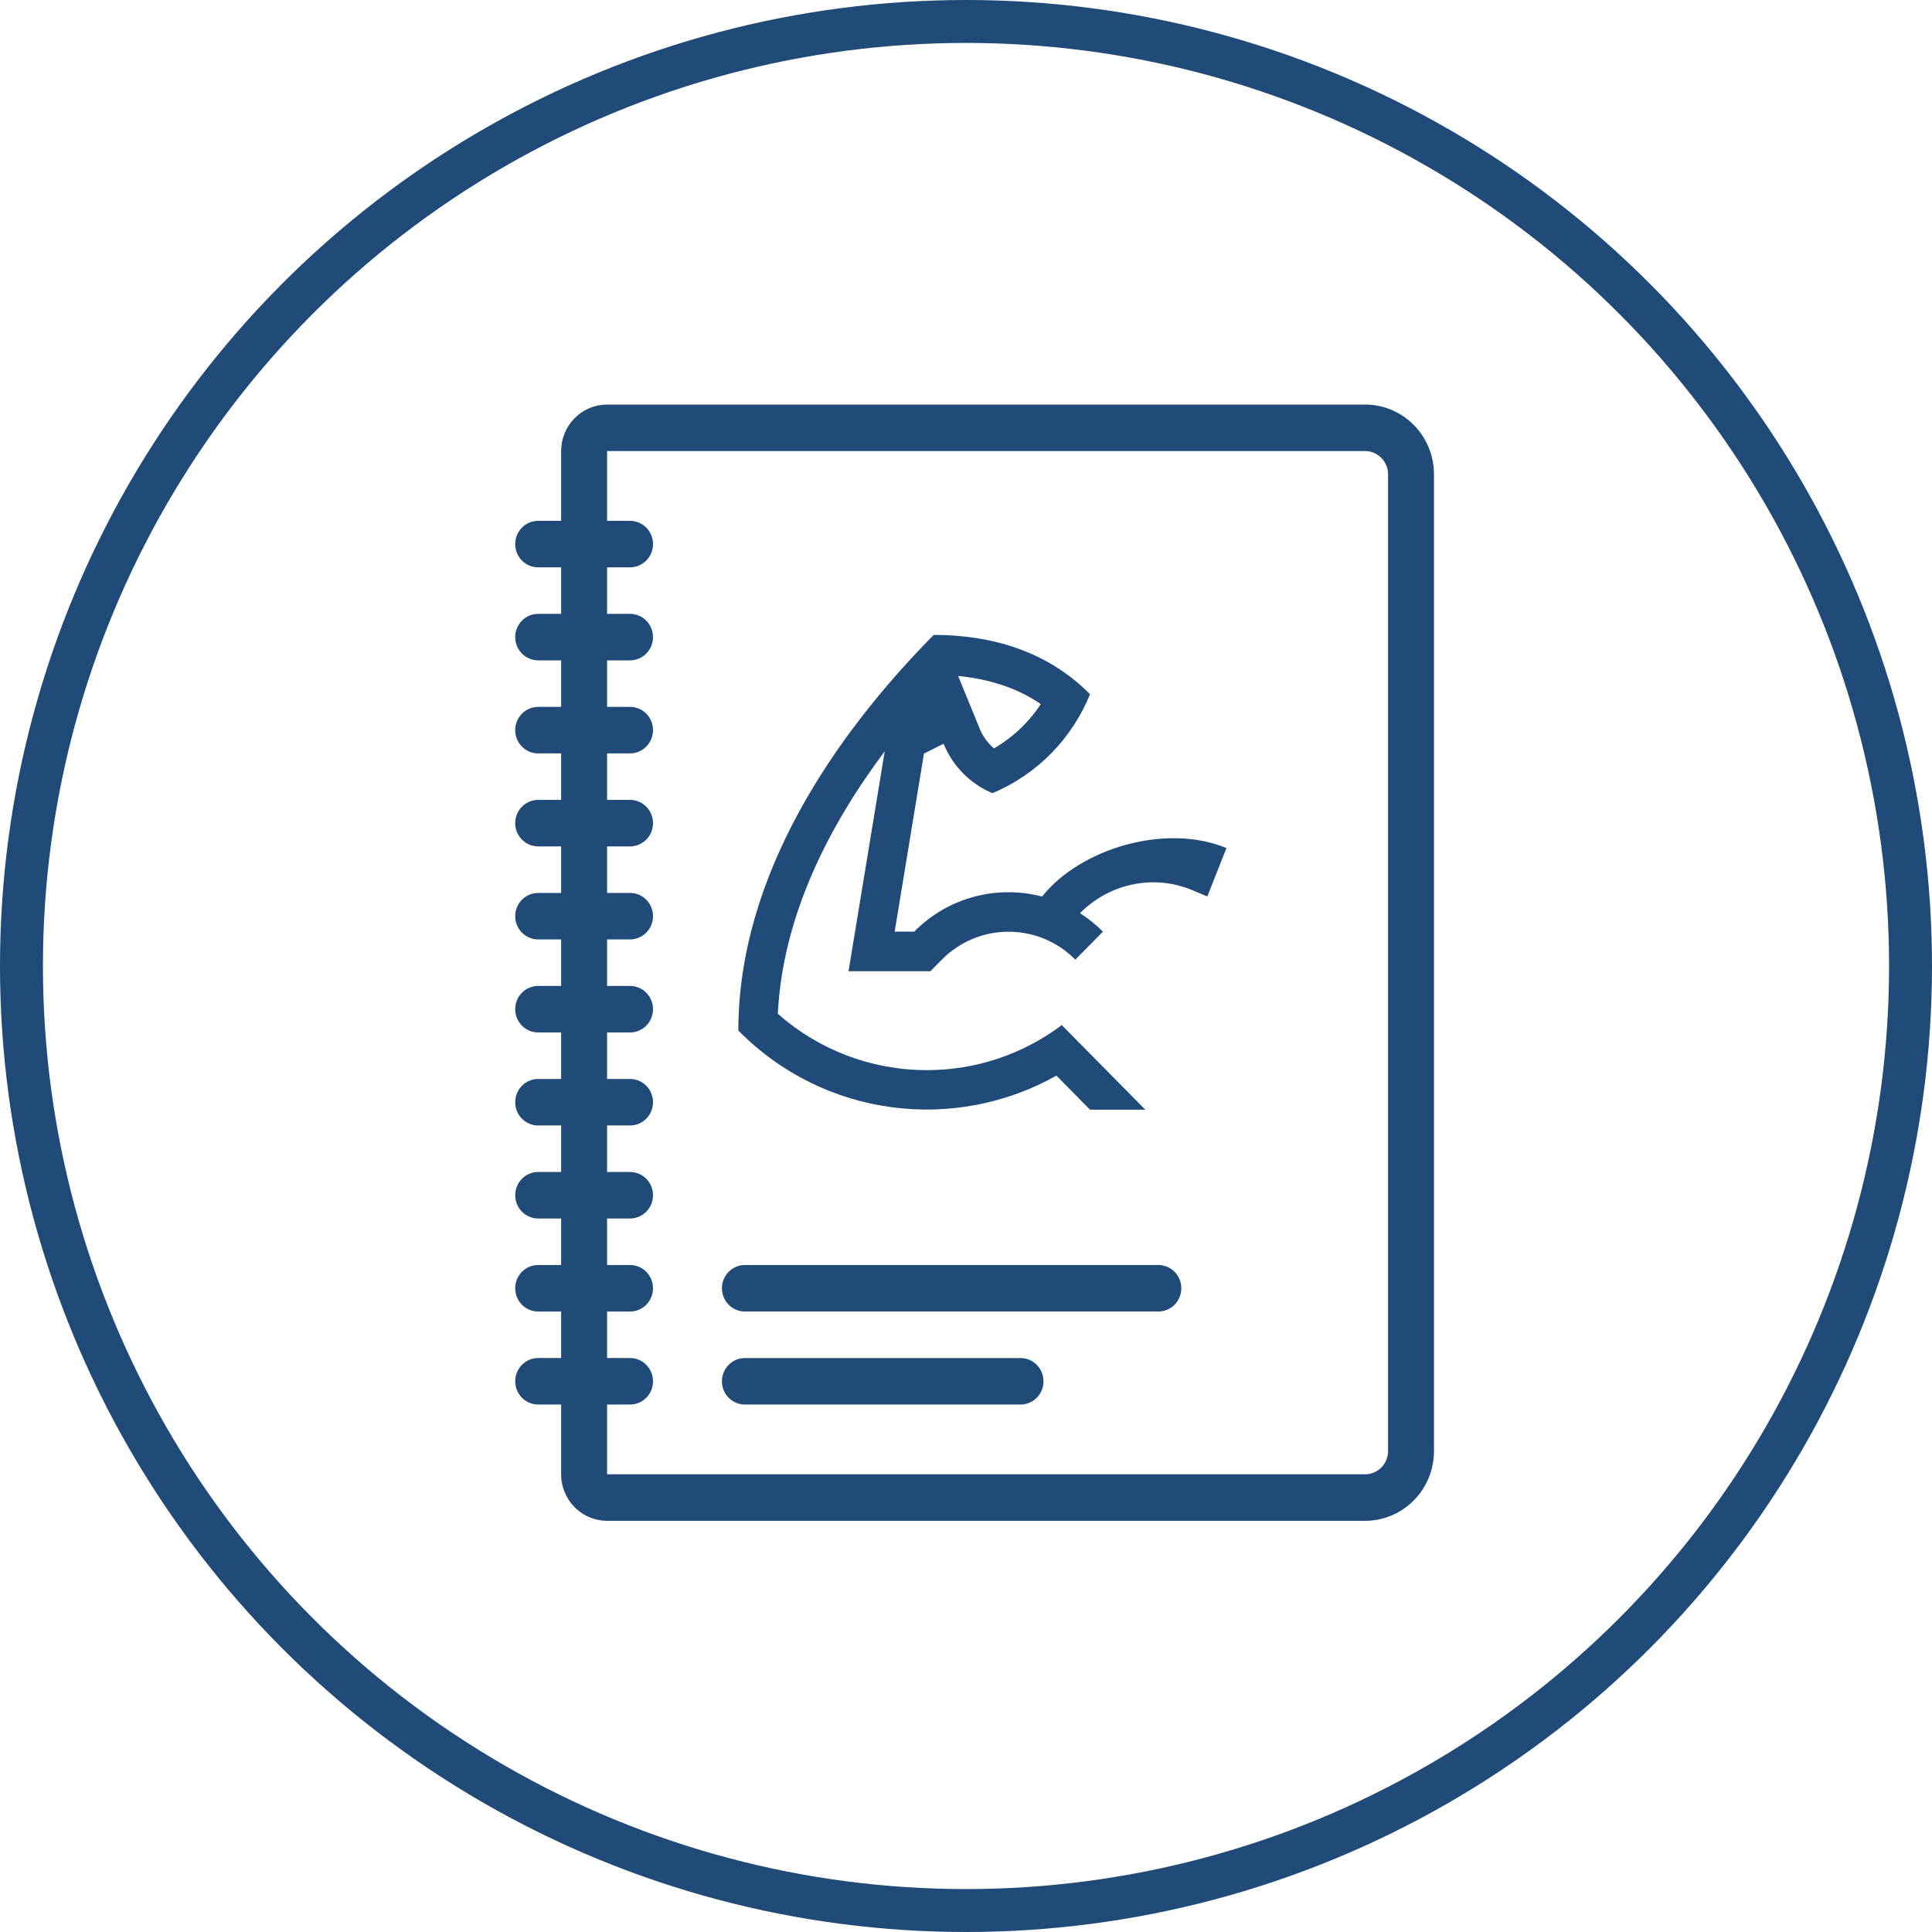<svg width="90" height="90" viewBox="0 0 90 90" fill="none" xmlns="http://www.w3.org/2000/svg">
<circle cx="45" cy="45" r="44" stroke="#204A77" stroke-width="2"/>
<path d="M63.591 18.846H28.28C27.712 18.846 27.168 19.074 26.767 19.48C26.366 19.887 26.14 20.438 26.14 21.012V24.262H25.07C24.786 24.262 24.514 24.377 24.313 24.58C24.113 24.783 24 25.058 24 25.346C24 25.633 24.113 25.909 24.313 26.112C24.514 26.315 24.786 26.429 25.07 26.429H26.14V28.596H25.07C24.786 28.596 24.514 28.71 24.313 28.913C24.113 29.116 24 29.392 24 29.679C24 29.966 24.113 30.242 24.313 30.445C24.514 30.648 24.786 30.762 25.07 30.762H26.14V32.929H25.07C24.786 32.929 24.514 33.043 24.313 33.246C24.113 33.45 24 33.725 24 34.012C24 34.3 24.113 34.575 24.313 34.778C24.514 34.982 24.786 35.096 25.07 35.096H26.14V37.262H25.07C24.786 37.262 24.514 37.377 24.313 37.58C24.113 37.783 24 38.058 24 38.346C24 38.633 24.113 38.909 24.313 39.112C24.514 39.315 24.786 39.429 25.07 39.429H26.14V41.596H25.07C24.786 41.596 24.514 41.71 24.313 41.913C24.113 42.116 24 42.392 24 42.679C24 42.966 24.113 43.242 24.313 43.445C24.514 43.648 24.786 43.762 25.07 43.762H26.14V45.929H25.07C24.786 45.929 24.514 46.043 24.313 46.246C24.113 46.45 24 46.725 24 47.012C24 47.3 24.113 47.575 24.313 47.778C24.514 47.982 24.786 48.096 25.07 48.096H26.14V50.262H25.07C24.786 50.262 24.514 50.377 24.313 50.58C24.113 50.783 24 51.058 24 51.346C24 51.633 24.113 51.909 24.313 52.112C24.514 52.315 24.786 52.429 25.07 52.429H26.14V54.596H25.07C24.786 54.596 24.514 54.71 24.313 54.913C24.113 55.116 24 55.392 24 55.679C24 55.966 24.113 56.242 24.313 56.445C24.514 56.648 24.786 56.762 25.07 56.762H26.14V58.929H25.07C24.786 58.929 24.514 59.043 24.313 59.246C24.113 59.45 24 59.725 24 60.012C24 60.3 24.113 60.575 24.313 60.778C24.514 60.982 24.786 61.096 25.07 61.096H26.14V63.262H25.07C24.786 63.262 24.514 63.377 24.313 63.58C24.113 63.783 24 64.058 24 64.346C24 64.633 24.113 64.909 24.313 65.112C24.514 65.315 24.786 65.429 25.07 65.429H26.14V68.679C26.14 69.254 26.366 69.805 26.767 70.211C27.168 70.617 27.712 70.846 28.28 70.846H63.591C64.442 70.846 65.259 70.503 65.861 69.894C66.463 69.284 66.801 68.458 66.801 67.596V22.096C66.801 21.234 66.463 20.407 65.861 19.798C65.259 19.188 64.442 18.846 63.591 18.846ZM28.28 65.429H29.35C29.634 65.429 29.906 65.315 30.107 65.112C30.307 64.909 30.42 64.633 30.42 64.346C30.42 64.058 30.307 63.783 30.107 63.58C29.906 63.377 29.634 63.262 29.35 63.262H28.28V61.096H29.35C29.634 61.096 29.906 60.982 30.107 60.778C30.307 60.575 30.42 60.3 30.42 60.012C30.42 59.725 30.307 59.45 30.107 59.246C29.906 59.043 29.634 58.929 29.35 58.929H28.28V56.762H29.35C29.634 56.762 29.906 56.648 30.107 56.445C30.307 56.242 30.42 55.966 30.42 55.679C30.42 55.392 30.307 55.116 30.107 54.913C29.906 54.71 29.634 54.596 29.35 54.596H28.28V52.429H29.35C29.634 52.429 29.906 52.315 30.107 52.112C30.307 51.909 30.42 51.633 30.42 51.346C30.42 51.058 30.307 50.783 30.107 50.58C29.906 50.377 29.634 50.262 29.35 50.262H28.28V48.096H29.35C29.634 48.096 29.906 47.982 30.107 47.778C30.307 47.575 30.42 47.3 30.42 47.012C30.42 46.725 30.307 46.45 30.107 46.246C29.906 46.043 29.634 45.929 29.35 45.929H28.28V43.762H29.35C29.634 43.762 29.906 43.648 30.107 43.445C30.307 43.242 30.42 42.966 30.42 42.679C30.42 42.392 30.307 42.116 30.107 41.913C29.906 41.71 29.634 41.596 29.35 41.596H28.28V39.429H29.35C29.634 39.429 29.906 39.315 30.107 39.112C30.307 38.909 30.42 38.633 30.42 38.346C30.42 38.058 30.307 37.783 30.107 37.58C29.906 37.377 29.634 37.262 29.35 37.262H28.28V35.096H29.35C29.634 35.096 29.906 34.982 30.107 34.778C30.307 34.575 30.42 34.3 30.42 34.012C30.42 33.725 30.307 33.45 30.107 33.246C29.906 33.043 29.634 32.929 29.35 32.929H28.28V30.762H29.35C29.634 30.762 29.906 30.648 30.107 30.445C30.307 30.242 30.42 29.966 30.42 29.679C30.42 29.392 30.307 29.116 30.107 28.913C29.906 28.71 29.634 28.596 29.35 28.596H28.28V26.429H29.35C29.634 26.429 29.906 26.315 30.107 26.112C30.307 25.909 30.42 25.633 30.42 25.346C30.42 25.058 30.307 24.783 30.107 24.58C29.906 24.377 29.634 24.262 29.35 24.262H28.28V21.012H60.381V44.846V68.679H28.28V65.429ZM64.661 67.596C64.661 67.883 64.548 68.159 64.347 68.362C64.147 68.565 63.875 68.679 63.591 68.679H60.381V27.512V21.012H63.591C63.875 21.012 64.147 21.127 64.347 21.33C64.548 21.533 64.661 21.808 64.661 22.096V67.596Z" fill="#204A77"/>
<path d="M47.54 63.263H34.7C34.416 63.263 34.144 63.377 33.943 63.58C33.743 63.783 33.63 64.059 33.63 64.346C33.63 64.633 33.743 64.909 33.943 65.112C34.144 65.315 34.416 65.429 34.7 65.429H47.54C47.824 65.429 48.096 65.315 48.297 65.112C48.498 64.909 48.61 64.633 48.61 64.346C48.61 64.059 48.498 63.783 48.297 63.58C48.096 63.377 47.824 63.263 47.54 63.263Z" fill="#204A77"/>
<path d="M53.96 58.929H34.7C34.416 58.929 34.144 59.043 33.943 59.246C33.743 59.449 33.63 59.725 33.63 60.012C33.63 60.299 33.743 60.575 33.943 60.778C34.144 60.981 34.416 61.095 34.7 61.095H53.96C54.244 61.095 54.516 60.981 54.717 60.778C54.918 60.575 55.03 60.299 55.03 60.012C55.03 59.725 54.918 59.449 54.717 59.246C54.516 59.043 54.244 58.929 53.96 58.929Z" fill="#204A77"/>
<path d="M48.543 41.765C46.481 41.226 44.201 41.767 42.587 43.4H41.677L43.042 35.106L43.954 34.645C44.398 35.73 45.236 36.531 46.23 36.949C48.374 36.049 49.957 34.354 50.779 32.341C48.769 30.306 46.134 29.576 43.497 29.576C38.837 34.295 34.395 40.812 34.395 48.008C38.409 52.073 44.484 52.765 49.211 50.107L50.779 51.694H53.354L49.462 47.754C47.652 49.108 45.478 49.851 43.184 49.851C40.603 49.851 38.163 48.924 36.234 47.227C36.461 42.638 38.646 38.423 41.214 34.999L39.528 45.243H43.341L43.874 44.704C44.731 43.837 45.857 43.403 46.983 43.403C48.109 43.403 49.235 43.837 50.092 44.704L51.379 43.4C51.048 43.066 50.689 42.781 50.31 42.538C51.646 41.189 53.696 40.694 55.545 41.469L56.241 41.76L57.133 39.507C54.346 38.34 50.342 39.501 48.543 41.765ZM48.484 32.8C47.925 33.649 47.182 34.352 46.303 34.863C46.013 34.618 45.785 34.303 45.636 33.939L44.634 31.489C46.121 31.636 47.417 32.066 48.484 32.8Z" fill="#204A77"/>
</svg>
